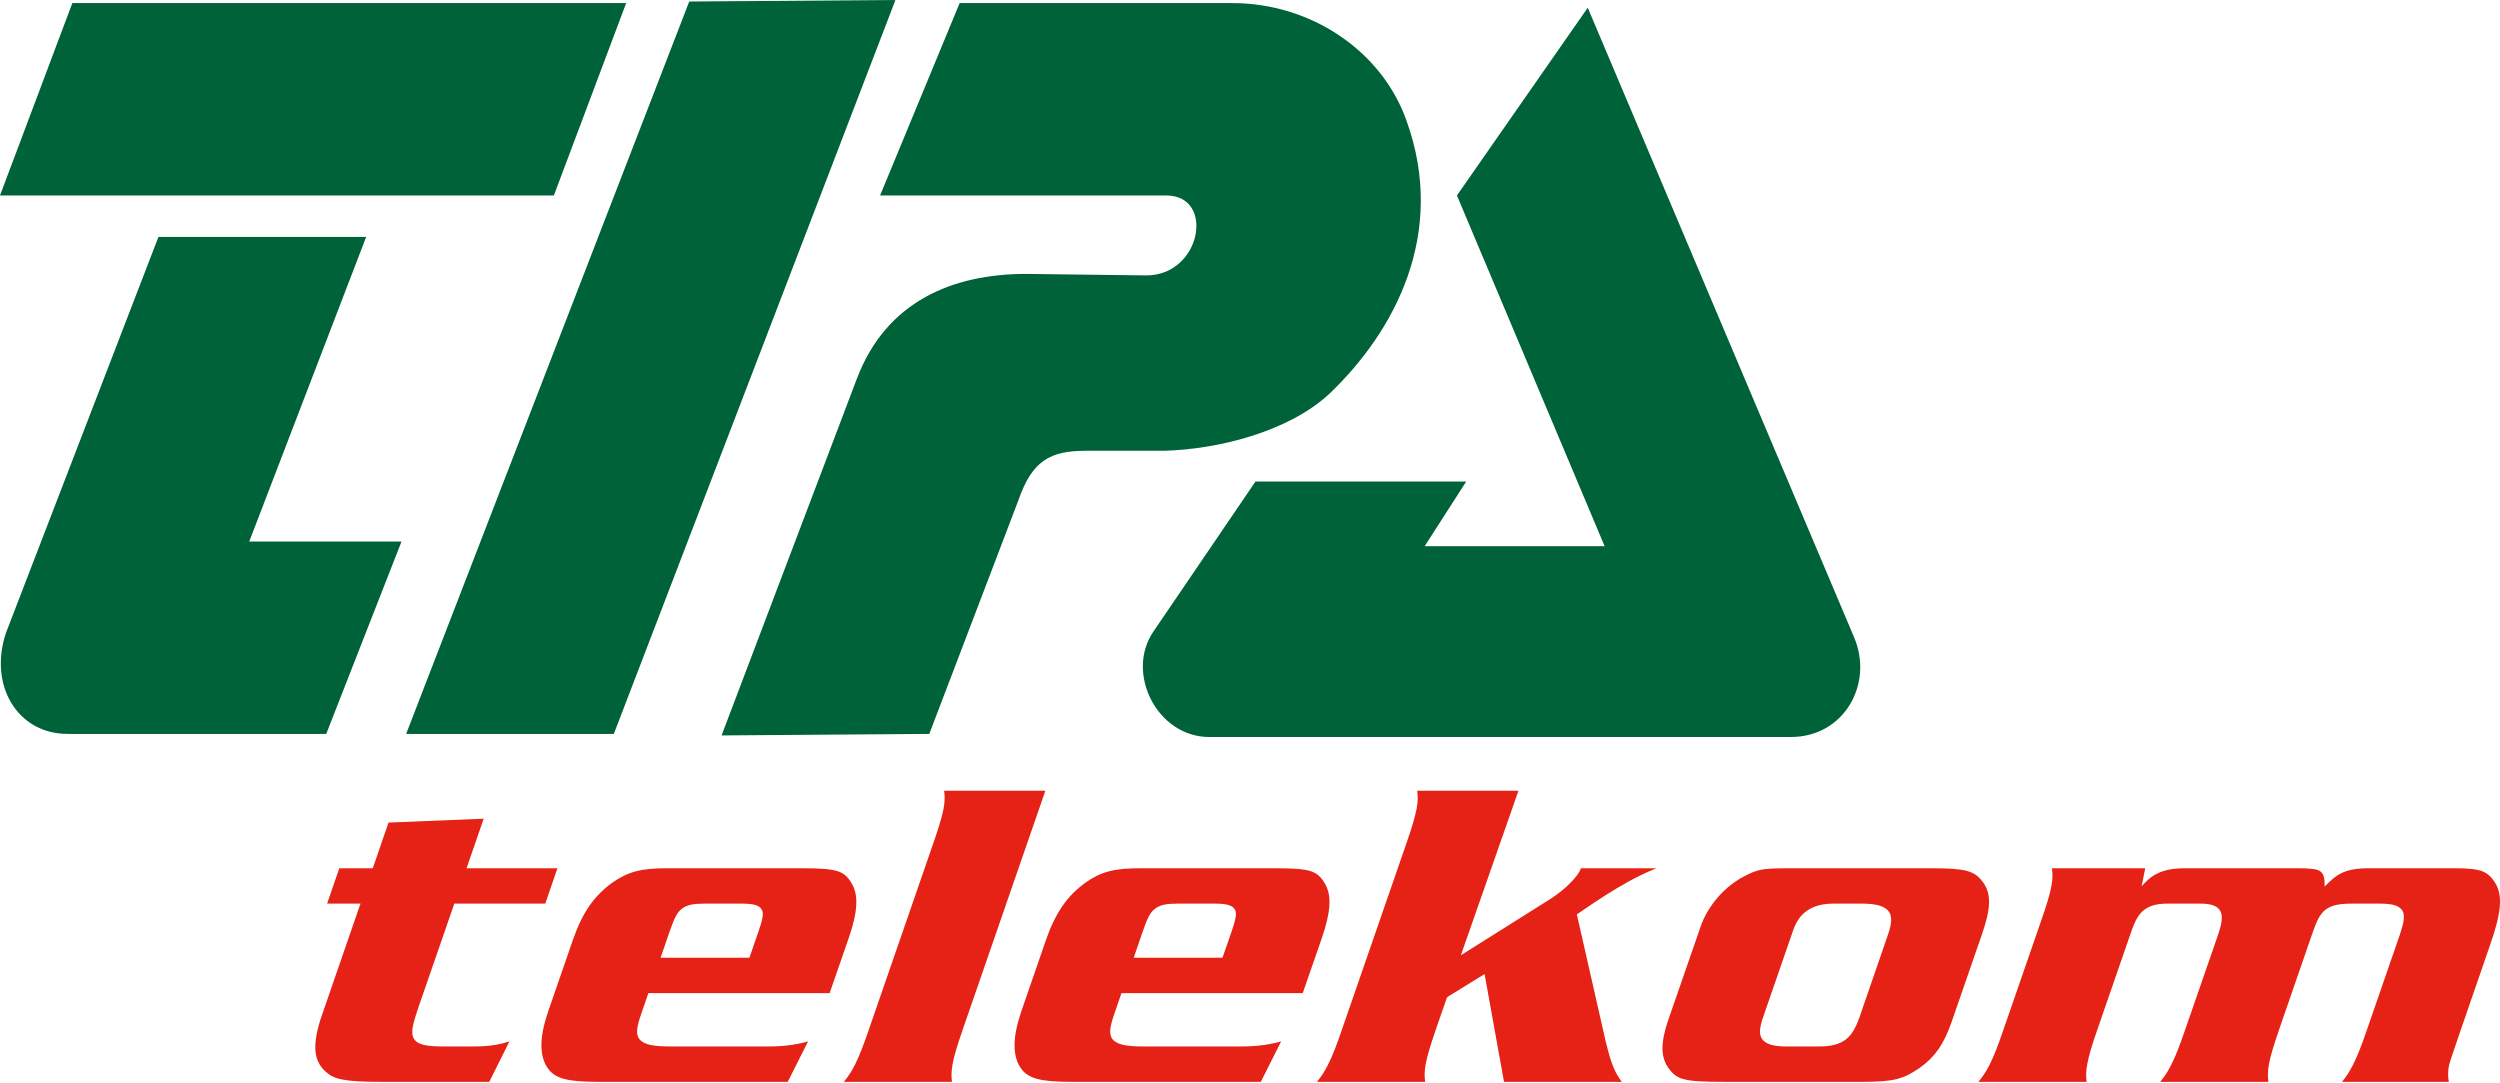 <?xml version="1.0" encoding="UTF-8" standalone="no"?><!DOCTYPE svg PUBLIC "-//W3C//DTD SVG 1.1//EN" "http://www.w3.org/Graphics/SVG/1.1/DTD/svg11.dtd"><svg width="450" height="195" viewBox="0 0 450 195" version="1.1" xmlns="http://www.w3.org/2000/svg" xmlns:xlink="http://www.w3.org/1999/xlink" xml:space="preserve" style="fill-rule:evenodd;clip-rule:evenodd;stroke-linejoin:round;stroke-miterlimit:1.414;"><g id="logo"><path id="telekom" d="M100.335,156.288l-16.348,0l0.209,-0.63l2.871,-8.293l-17.134,0.698l-2.681,7.772l-0.15,0.453l-6.031,0l-2.194,6.363l6.018,0l-0.23,0.624l-5.624,16.288l-1.05,3.039c-0.942,2.687 -1.334,4.8 -1.219,6.471c0.121,1.631 0.758,2.858 1.896,3.873l0.027,0.007c0.71,0.662 1.583,1.117 2.965,1.367c1.524,0.297 3.682,0.412 6.851,0.412l19.558,0l3.628,-7.284c-0.406,0.136 -0.805,0.244 -1.231,0.353c-1.538,0.407 -3.169,0.562 -5.187,0.562l-5.301,0c-3.147,0 -4.853,-0.251 -5.524,-1.47c-0.547,-0.953 -0.161,-2.585 0.806,-5.415l6.357,-18.372l0.161,-0.455l16.371,0l2.186,-6.363Zm48.998,22.482l-32.63,0l-0.161,0.474l-1.132,3.284c-0.798,2.287 -1.007,3.655 -0.311,4.521c0.82,1.03 2.579,1.314 5.619,1.314l17.56,0c2.019,0 3.819,-0.155 5.471,-0.501c0.589,-0.109 1.15,-0.251 1.706,-0.407l-3.663,7.277l-34.234,0c-2.66,0 -4.61,-0.155 -6.018,-0.528c-1.334,-0.364 -2.242,-0.947 -2.877,-1.834c-0.806,-1.096 -1.205,-2.512 -1.205,-4.218c0,-1.752 0.426,-3.803 1.251,-6.2l4.408,-12.753c0.86,-2.48 1.835,-4.502 3.005,-6.195c1.159,-1.652 2.526,-2.999 4.164,-4.17l-0.007,0c1.381,-0.961 2.702,-1.612 4.239,-2.011c1.502,-0.393 3.275,-0.535 5.592,-0.535l24.288,0c3.039,0 4.997,0.115 6.269,0.495c1.205,0.364 1.944,1.034 2.587,2.145c0.662,1.077 0.961,2.343 0.873,3.953c-0.075,1.626 -0.541,3.595 -1.374,6.026l-3.42,9.863Zm-14.446,-6.371l0.156,-0.452l1.476,-4.253c0.69,-1.99 0.974,-3.147 0.65,-3.851c-0.428,-0.962 -1.618,-1.192 -3.84,-1.192l-6.342,0c-2.126,0 -3.385,0.177 -4.394,1.036c-0.804,0.683 -1.305,1.842 -2.036,3.913l-1.443,4.178l-0.21,0.621l15.983,0Zm53.277,-30.064l-18.223,0c0.148,0.961 0.134,1.923 -0.088,3.168c-0.278,1.489 -0.86,3.412 -1.869,6.31l-11.616,33.585c-0.996,2.904 -1.74,4.819 -2.506,6.302c-0.608,1.205 -1.211,2.113 -1.969,3.032l19.462,0c-0.136,-0.967 -0.115,-1.928 0.108,-3.174l0,-0.007c0.265,-1.503 0.846,-3.399 1.855,-6.31l14.846,-42.906Zm46.325,36.435l-32.63,0l-0.161,0.474l-1.132,3.284c-0.798,2.287 -1.002,3.655 -0.317,4.521c0.831,1.03 2.579,1.314 5.632,1.314l17.561,0c2.003,0 3.797,-0.155 5.45,-0.501c0.589,-0.109 1.149,-0.251 1.711,-0.407l-3.655,7.277l-34.235,0c-2.659,0 -4.617,-0.155 -6.012,-0.528c-1.339,-0.364 -2.239,-0.947 -2.882,-1.834c-0.806,-1.096 -1.199,-2.512 -1.199,-4.218c0,-1.752 0.426,-3.803 1.245,-6.2l4.408,-12.753c0.86,-2.48 1.84,-4.502 3.026,-6.195c1.138,-1.652 2.512,-2.999 4.149,-4.17l-0.006,0c1.374,-0.961 2.687,-1.612 4.231,-2.011c1.503,-0.393 3.284,-0.535 5.598,-0.535l24.29,0c3.053,0 4.995,0.115 6.27,0.495c1.197,0.364 1.92,1.034 2.579,2.145l0.005,0c0.664,1.077 0.956,2.343 0.874,3.953c-0.081,1.626 -0.542,3.595 -1.375,6.026l-3.425,9.863Zm-14.446,-6.371l0.161,-0.452l1.478,-4.253c0.676,-1.99 0.967,-3.147 0.656,-3.851c-0.441,-0.962 -1.631,-1.192 -3.859,-1.192l-6.323,0c-2.139,0 -3.39,0.177 -4.394,1.036c-0.825,0.683 -1.326,1.842 -2.044,3.913l-1.441,4.178l-0.217,0.621l15.983,0Zm47.184,2.933l0.257,1.454l3.237,17.946l21.203,0c-0.589,-0.819 -1.016,-1.495 -1.388,-2.362c-0.487,-1.069 -0.881,-2.397 -1.408,-4.508l-0.014,0l-5.24,-23.079l-0.046,-0.182l0.249,-0.177c3.69,-2.544 6.478,-4.325 9.011,-5.718c1.733,-0.948 3.351,-1.727 5.057,-2.418l-13.594,0l-0.027,0.102c-0.251,0.717 -0.975,1.665 -1.944,2.619c-0.967,0.969 -2.22,1.976 -3.506,2.803l-16.119,10.135l10.364,-29.612l-18.23,0c0.15,0.961 0.142,1.923 -0.088,3.168c-0.276,1.489 -0.846,3.412 -1.854,6.31l-11.625,33.585c-0.994,2.904 -1.738,4.819 -2.51,6.302c-0.597,1.205 -1.205,2.113 -1.957,3.032l19.47,0c-0.137,-0.967 -0.137,-1.928 0.094,-3.174l0,-0.007c0.278,-1.503 0.853,-3.399 1.855,-6.31l1.942,-5.611l0.211,-0.23l4.692,-2.898l1.908,-1.17Zm54.882,-19.044c-2.456,0 -3.934,0.048 -5.064,0.257c-1.104,0.211 -1.996,0.602 -3.303,1.314l0.006,-0.021c-1.746,0.962 -3.337,2.261 -4.644,3.806c-1.307,1.535 -2.368,3.289 -2.999,5.158l-5.836,16.848c-0.702,2.059 -1.042,3.731 -1.021,5.145c0.019,1.395 0.399,2.546 1.157,3.575c0.753,0.996 1.476,1.591 2.748,1.902c1.382,0.358 3.522,0.46 7.041,0.46l25.102,0c2.748,0 4.611,-0.128 6.093,-0.493c1.51,-0.372 2.728,-1.023 4.204,-2.059c1.313,-0.933 2.397,-1.99 3.324,-3.316c0.921,-1.341 1.706,-2.951 2.397,-4.984l5.442,-15.718c0.846,-2.458 1.272,-4.319 1.272,-5.835c0,-1.484 -0.391,-2.627 -1.203,-3.677c-0.739,-0.975 -1.537,-1.556 -2.817,-1.894c-1.342,-0.353 -3.345,-0.468 -6.404,-0.468l-25.495,0Zm0.629,11.245c0.555,-1.612 1.347,-2.769 2.458,-3.562c1.238,-0.9 2.871,-1.32 4.902,-1.32l4.968,0c2.6,0 4.17,0.407 4.935,1.449c0.61,0.854 0.515,2.187 -0.169,4.143l-5.091,14.764c-0.677,1.944 -1.408,3.238 -2.431,4.049c-1.203,0.941 -2.754,1.307 -4.947,1.307l-5.761,0c-2.377,0 -3.813,-0.399 -4.461,-1.395c-0.543,-0.819 -0.421,-2.051 0.217,-3.878l5.38,-15.557Zm63.399,-11.245l-0.651,3.256c1.626,-1.842 3.351,-3.256 7.812,-3.256l20.215,0c2.193,0 3.452,0.115 4.062,0.495c0.71,0.439 0.887,1.326 0.86,2.796c2.038,-2.046 3.345,-3.291 7.981,-3.291l15.482,0c2.308,0 3.832,0.142 4.888,0.535c1.07,0.405 1.794,1.136 2.444,2.268l0,-0.007c0.622,1.103 0.873,2.389 0.731,4.095c-0.149,1.713 -0.69,3.886 -1.692,6.756l-5.281,15.306c-0.581,1.693 -1.055,3.053 -1.428,4.178c-0.353,1.055 -0.623,1.8 -0.725,2.268l-0.014,0.013c-0.107,0.576 -0.161,1.104 -0.161,1.679c0.006,0.426 0.04,0.873 0.121,1.353l-19.212,0c0.738,-0.919 1.347,-1.827 1.957,-3.032c0.764,-1.483 1.516,-3.398 2.512,-6.302l5.908,-17.075c0.718,-2.105 0.956,-3.431 0.57,-4.25c-0.529,-1.069 -1.848,-1.422 -4.177,-1.422l-4.901,0c-2.317,0 -3.771,0.251 -4.882,1.125c-0.941,0.744 -1.543,1.968 -2.247,3.987l-6.045,17.478c-0.996,2.911 -1.572,4.807 -1.856,6.317c-0.222,1.246 -0.23,2.207 -0.101,3.174l-19.47,0c0.752,-0.919 1.368,-1.827 1.963,-3.032c0.779,-1.483 1.51,-3.398 2.512,-6.302l5.945,-17.155c0.656,-1.902 0.838,-3.182 0.506,-4.034c-0.439,-1.103 -1.652,-1.558 -3.669,-1.558l-5.937,0c-1.923,0 -3.297,0.353 -4.352,1.253l0,-0.013c-0.887,0.75 -1.537,1.923 -2.146,3.709l-6.106,17.641c-1.017,2.911 -1.577,4.807 -1.848,6.31l0,0.007c-0.238,1.246 -0.238,2.207 -0.115,3.174l-19.47,0c0.758,-0.919 1.367,-1.827 1.983,-3.032c0.758,-1.483 1.51,-3.398 2.498,-6.302l6.797,-19.632c1.01,-2.885 1.591,-4.8 1.856,-6.297c0.236,-1.266 0.236,-2.22 0.086,-3.181l16.797,0Z" style="fill:#e52215;"/><path id="tipa" d="M333.711,114.652c3.586,8.313 -1.666,18.008 -11.366,18.008l-104.681,0c-9.417,0 -15.223,-11.631 -9.958,-19.119l18.278,-26.862l37.93,0l-7.472,11.637l32.392,0l-26.585,-63.134l23.545,-33.793l47.917,113.263Zm-111.883,-114.095l-49.093,0l-14.319,34.625l51.497,0c8.856,0 6.363,14.392 -3.594,14.392l-21.61,-0.27c-13.288,0 -25.196,4.976 -30.463,18.834l-24.363,64.238l37.389,-0.273l16.058,-42.1c2.49,-7.196 5.814,-8.867 12.185,-8.867l14.127,0c9.403,-0.265 22.151,-3.318 29.631,-10.244c11.631,-11.074 21.318,-28.79 13.851,-49.296c-4.448,-12.456 -17.175,-21.039 -31.296,-21.039Zm-111.34,131.546l-37.383,0l50.956,-131.83l37.118,-0.273l-50.691,132.103Zm-44.579,-89.46l-21.048,54.834l27.411,0l-13.552,34.626l-46.535,0c-9.132,0 -14.298,-8.86 -11.076,-18.284l27.411,-71.176l37.389,0Zm46.799,-42.086l-99.69,0l-13.018,34.625l99.696,0l13.012,-34.625Z" style="fill:#006239;"/></g></svg>